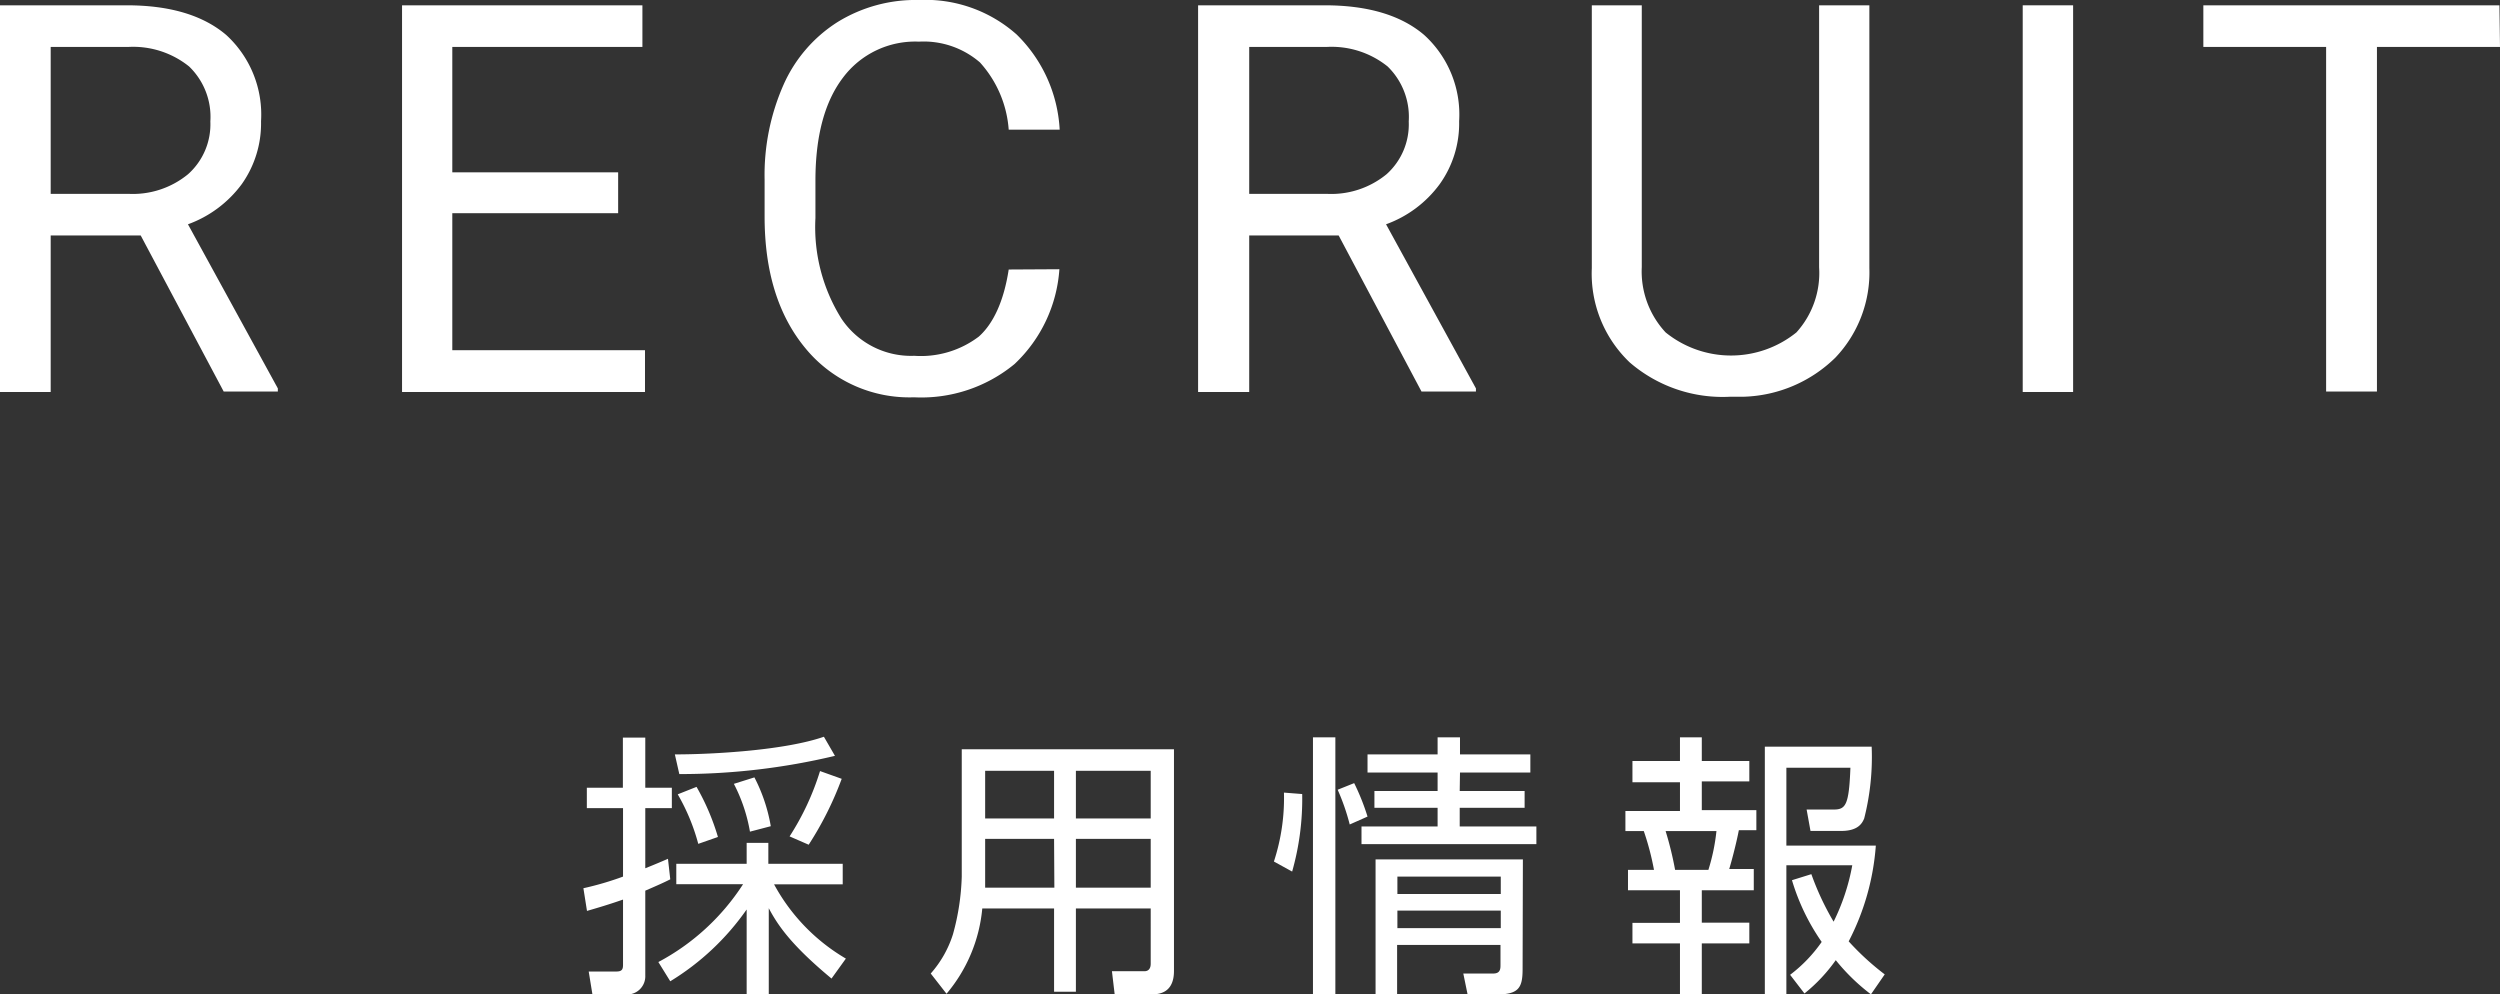 <svg xmlns="http://www.w3.org/2000/svg" width="174.11" height="69.26" viewBox="0 0 174.11 69.26"><rect x="0" y="0" width="174.11" height="69.26" fill="#333333" stroke="none"/><defs><style>.cls-1{fill:#fff;}</style></defs><g id="レイヤー_2" data-name="レイヤー 2"><g id="レイヤー_1-2" data-name="レイヤー 1"><path class="cls-1" d="M9.8,16.4H3.53V27.3H0V.37H8.83q4.5,0,6.93,2.07a7.51,7.51,0,0,1,2.42,6,7.32,7.32,0,0,1-1.34,4.38,8.07,8.07,0,0,1-3.75,2.8l6.26,11.43v.22H15.58ZM3.53,13.5H8.94a6.06,6.06,0,0,0,4.16-1.37,4.66,4.66,0,0,0,1.55-3.67,4.87,4.87,0,0,0-1.48-3.83A6.22,6.22,0,0,0,8.92,3.27H3.53Z"/><path class="cls-1" d="M43.05,14.85H31.5v9.54H44.92V27.3H28V.37H44.74v2.9H31.5V12H43.05Z"/><path class="cls-1" d="M73.78,18.75a10,10,0,0,1-3.12,6.6,10.2,10.2,0,0,1-7,2.32,9.37,9.37,0,0,1-7.57-3.42q-2.84-3.43-2.84-9.16V12.5a15.55,15.55,0,0,1,1.32-6.6,9.93,9.93,0,0,1,3.77-4.37A10.36,10.36,0,0,1,64,0,9.56,9.56,0,0,1,70.8,2.4a10,10,0,0,1,3,6.63H70.25a7.81,7.81,0,0,0-2-4.68A6,6,0,0,0,64,2.9,6.28,6.28,0,0,0,58.7,5.42q-1.91,2.52-1.91,7.16v2.61a12,12,0,0,0,1.81,7,5.83,5.83,0,0,0,5.07,2.59,6.68,6.68,0,0,0,4.5-1.34c1-.89,1.74-2.45,2.08-4.67Z"/><path class="cls-1" d="M93.23,16.4H87V27.3H83.44V.37h8.82q4.51,0,6.93,2.07a7.48,7.48,0,0,1,2.43,6,7.26,7.26,0,0,1-1.35,4.38,8,8,0,0,1-3.74,2.8l6.26,11.43v.22H99ZM87,13.5h5.4a6.07,6.07,0,0,0,4.17-1.37,4.66,4.66,0,0,0,1.54-3.67,4.9,4.9,0,0,0-1.47-3.83,6.23,6.23,0,0,0-4.26-1.36H87Z"/><path class="cls-1" d="M130.19.37V18.68a8.61,8.61,0,0,1-2.37,6.23,9.51,9.51,0,0,1-6.38,2.72l-.94,0a9.9,9.9,0,0,1-7-2.39,8.54,8.54,0,0,1-2.64-6.56V.37h3.48V18.6A6.23,6.23,0,0,0,116,23.15a7.25,7.25,0,0,0,9.11,0,6.16,6.16,0,0,0,1.58-4.53V.37Z"/><path class="cls-1" d="M144.38,27.3h-3.51V.37h3.51Z"/><path class="cls-1" d="M174.11,3.27h-8.57v24H162v-24h-8.55V.37h20.62Z"/><path class="cls-1" d="M46.68,61.24c-.46.23-.77.37-1.74.79v5.9a1.27,1.27,0,0,1-1.35,1.33H41.26L41,67.66l1.93,0c.38,0,.46-.15.46-.46V62.65c-1,.35-1.72.56-2.51.79l-.25-1.58a21.51,21.51,0,0,0,2.76-.81V56.28H40.87V54.86h2.51V51.37h1.56v3.49h1.85v1.42H44.94v4.19c.77-.31,1.12-.46,1.58-.66ZM45.85,67a15.88,15.88,0,0,0,5.9-5.42H47.1V60.16H52V58.7h1.51v1.46h5.18v1.43H53.91a13.36,13.36,0,0,0,5,5.17l-1,1.39c-2.77-2.3-3.72-3.67-4.37-4.9v6H52V63.34a17.75,17.75,0,0,1-5.32,5ZM47,52.54c2.71,0,7.68-.29,10.38-1.23l.77,1.33a46.47,46.47,0,0,1-10.84,1.27Zm1.63,6.23a14.14,14.14,0,0,0-1.43-3.45l1.31-.52A16.26,16.26,0,0,1,50,58.29Zm3.6-.85a11.43,11.43,0,0,0-1.12-3.33l1.43-.45a11.59,11.59,0,0,1,1.14,3.4Zm2.76.33a18.29,18.29,0,0,0,2.12-4.55l1.51.54a23.17,23.17,0,0,1-2.3,4.59Z"/><path class="cls-1" d="M81.76,67.62c0,1.41-.87,1.63-1.52,1.63H77.63l-.19-1.61,2.26,0c.32,0,.44-.23.44-.52V63.27H74.93v5.8H73.41v-5.8h-5a10.72,10.72,0,0,1-2.49,5.94l-1.1-1.41a7.56,7.56,0,0,0,1.55-2.74,16.65,16.65,0,0,0,.61-4V52.18H81.76Zm-8.35-9.2h-4.8v2.4c0,.69,0,.77,0,1h4.82Zm0-4.74h-4.8V57h4.8Zm6.73,0H74.93V57h5.21Zm0,4.74H74.93v3.4h5.21Z"/><path class="cls-1" d="M90.69,55.3a18.53,18.53,0,0,1-.7,5.4L88.72,60a14.21,14.21,0,0,0,.7-4.8ZM93,51.35V69.26H91.44V51.35Zm1,6.07A15.09,15.09,0,0,0,93.16,55l1.15-.46a15.8,15.8,0,0,1,.93,2.33Zm7.66-2.33h4.52v1.17h-4.52v1.3H107v1.23H94.82V57.56h5.3v-1.3h-4.4V55.09h4.4V53.8H95.24V52.54h4.88V51.35h1.56v1.19h4.9V53.8h-4.9Zm4.38,12.4c0,1.31-.27,1.77-1.83,1.77h-2l-.3-1.46H104c.5,0,.5-.35.5-.6V65.81h-7.2v3.45H95.8V59.85h10.26Zm-1.52-6.44h-7.2v1.21h7.2Zm0,2.37h-7.2v1.22h7.2Z"/><path class="cls-1" d="M118.52,51.35V53h3.31v1.42h-3.31v2h3.8v1.4H121.1c-.17.89-.5,2.15-.67,2.7h1.71V62h-3.62v2.26h3.31V65.7h-3.31v3.55H117V65.7h-3.31V64.27H117V62h-3.62V60.58h1.81a18.55,18.55,0,0,0-.71-2.7h-1.28v-1.4H117v-2h-3.31V53H117V51.35Zm.46,9.23a13.83,13.83,0,0,0,.56-2.7H116a23.49,23.49,0,0,1,.66,2.7Zm11.32,8.67a14,14,0,0,1-2.45-2.38,11.43,11.43,0,0,1-2.18,2.32l-1-1.3a10.11,10.11,0,0,0,2.2-2.29,15,15,0,0,1-2.07-4.3l1.35-.42a19.14,19.14,0,0,0,1.55,3.31A14.78,14.78,0,0,0,129,60.26h-4.59v9h-1.5V52h7.44a17.37,17.37,0,0,1-.52,5c-.13.31-.4.87-1.6.87h-2.14l-.27-1.49,1.87,0c.85,0,1.08-.29,1.18-2.91h-4.46v5.42h6.23a17.15,17.15,0,0,1-1.89,6.67,18.31,18.31,0,0,0,2.51,2.3Z"/></g></g></svg>